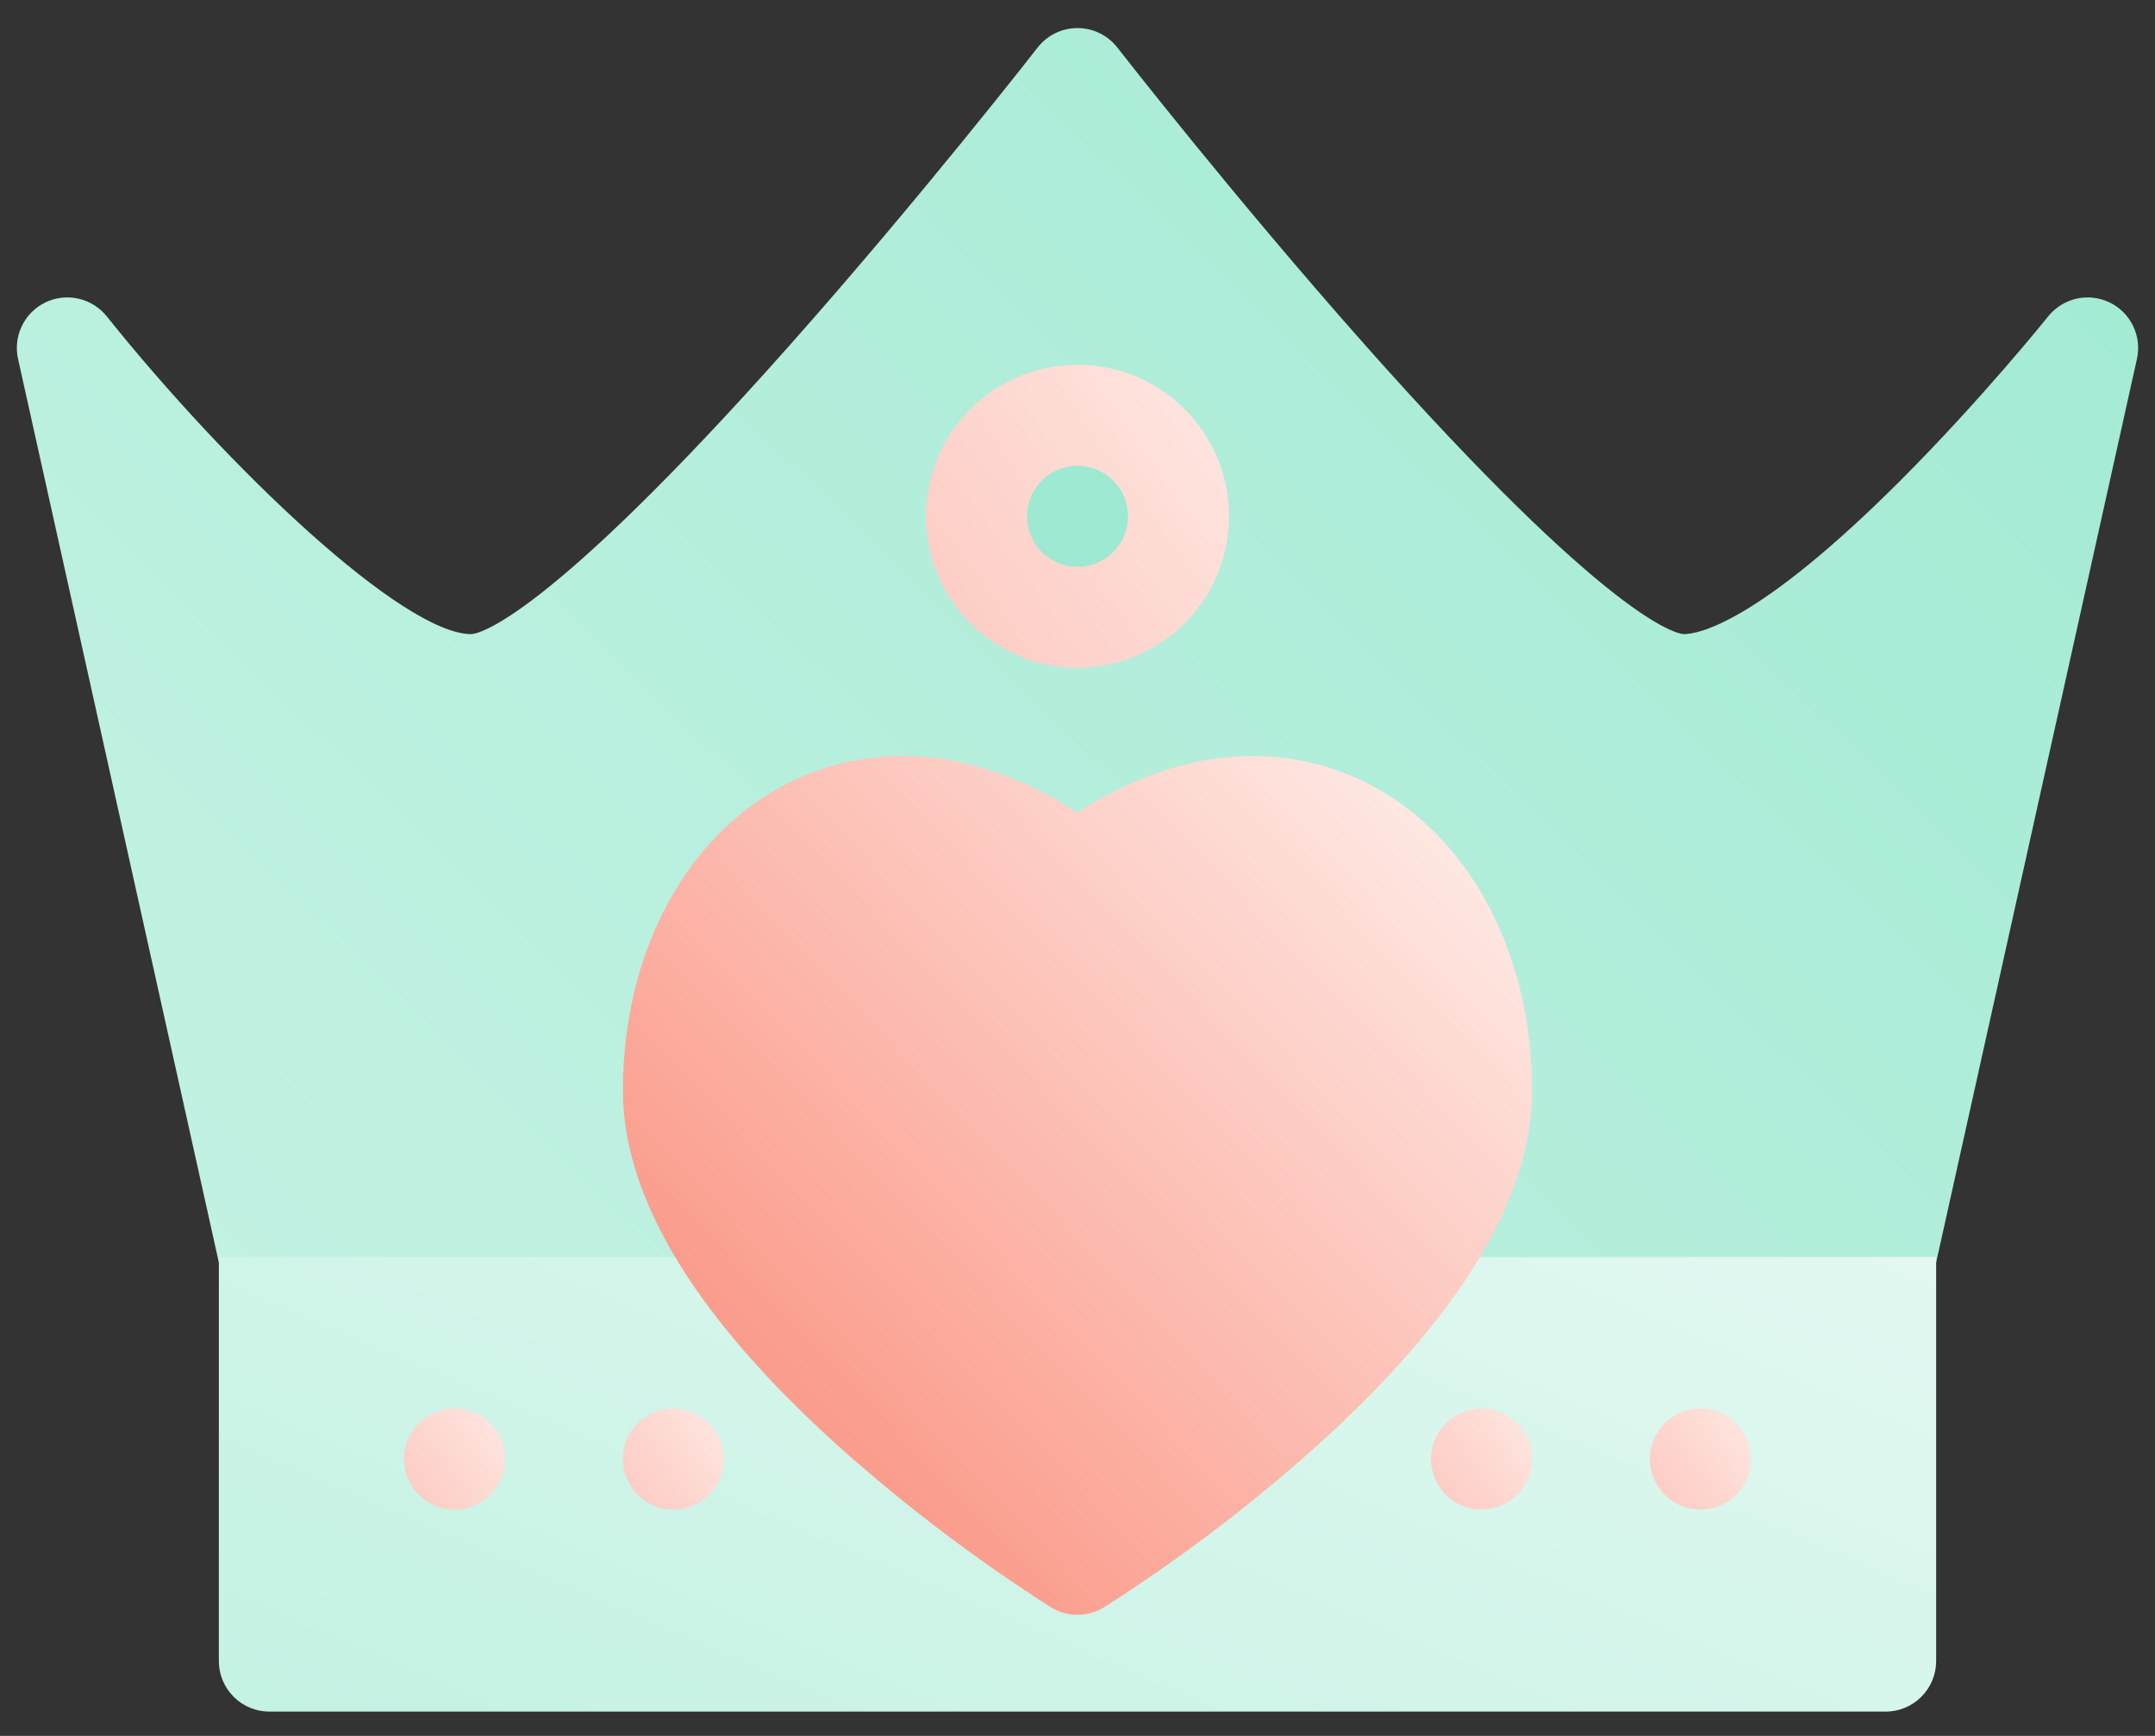 <svg width="72" height="58" viewBox="0 0 72 58" fill="none" xmlns="http://www.w3.org/2000/svg">
<rect x="0" y="0" width="72" height="58" fill="#333333" stroke="none"/>
<path d="M70.479 10.103C70.135 9.938 69.746 9.895 69.374 9.98C69.002 10.065 68.671 10.273 68.432 10.57C68.41 10.598 66.209 13.341 63.494 16.056C58.745 20.806 56.756 21.186 56.254 21.188C56.019 21.172 53.808 20.766 45.618 11.539C41.242 6.609 37.37 1.639 37.332 1.589C37.174 1.386 36.972 1.222 36.741 1.109C36.51 0.996 36.257 0.938 36 0.938C35.743 0.938 35.489 0.996 35.258 1.109C35.028 1.222 34.826 1.386 34.668 1.589C34.629 1.639 30.757 6.609 26.381 11.539C18.169 20.792 15.968 21.175 15.75 21.188C13.474 21.188 7.655 15.677 3.567 10.57C3.329 10.273 2.997 10.065 2.626 9.98C2.254 9.895 1.865 9.938 1.521 10.103C1.177 10.268 0.899 10.544 0.733 10.887C0.566 11.229 0.52 11.619 0.603 11.991L7.353 42.366C7.436 42.741 7.644 43.076 7.944 43.316C8.243 43.556 8.616 43.688 9 43.688H63C63.384 43.688 63.756 43.556 64.056 43.316C64.355 43.076 64.564 42.741 64.647 42.366L71.397 11.991C71.48 11.619 71.434 11.229 71.267 10.887C71.1 10.544 70.823 10.268 70.479 10.103Z" fill="url(#paint0_linear_1223_2295)"/>
<path d="M7.312 55.5C7.312 55.948 7.49 56.377 7.807 56.693C8.123 57.01 8.552 57.188 9 57.188H63C63.448 57.188 63.877 57.01 64.193 56.693C64.51 56.377 64.688 55.948 64.688 55.5V42H7.312V55.5Z" fill="url(#paint1_linear_1223_2295)"/>
<path d="M45.625 26.142C43.877 25.27 40.398 24.324 36 27.147C31.601 24.324 28.123 25.27 26.375 26.142C22.944 27.852 20.812 31.798 20.812 36.438C20.812 40.046 23.273 44.077 28.125 48.42C30.311 50.363 32.648 52.13 35.114 53.702C35.38 53.866 35.687 53.953 36.001 53.953C36.314 53.953 36.621 53.866 36.887 53.702C39.353 52.129 41.69 50.363 43.875 48.419C48.727 44.077 51.188 40.046 51.188 36.438C51.188 31.798 49.056 27.852 45.625 26.142Z" fill="url(#paint2_linear_1223_2295)"/>
<path d="M36 20.625C37.864 20.625 39.375 19.114 39.375 17.25C39.375 15.386 37.864 13.875 36 13.875C34.136 13.875 32.625 15.386 32.625 17.25C32.625 19.114 34.136 20.625 36 20.625Z" fill="#9DE9D1"/>
<path d="M36 22.312C34.999 22.312 34.02 22.016 33.187 21.459C32.355 20.903 31.706 20.112 31.323 19.187C30.94 18.262 30.839 17.244 31.035 16.262C31.23 15.28 31.712 14.378 32.42 13.67C33.128 12.962 34.03 12.48 35.012 12.285C35.994 12.089 37.012 12.19 37.937 12.573C38.862 12.956 39.653 13.605 40.209 14.437C40.766 15.27 41.062 16.249 41.062 17.25C41.061 18.592 40.527 19.879 39.578 20.828C38.629 21.777 37.342 22.311 36 22.312ZM36 15.562C35.666 15.562 35.34 15.662 35.062 15.847C34.785 16.032 34.569 16.296 34.441 16.604C34.313 16.913 34.28 17.252 34.345 17.579C34.41 17.907 34.571 18.207 34.807 18.443C35.043 18.679 35.343 18.84 35.671 18.905C35.998 18.97 36.337 18.937 36.646 18.809C36.954 18.681 37.218 18.465 37.403 18.188C37.589 17.91 37.688 17.584 37.688 17.25C37.687 16.803 37.509 16.374 37.193 16.057C36.876 15.741 36.447 15.563 36 15.562Z" fill="url(#paint3_linear_1223_2295)"/>
<path d="M49.5 50.438C50.432 50.438 51.188 49.682 51.188 48.75C51.188 47.818 50.432 47.062 49.5 47.062C48.568 47.062 47.812 47.818 47.812 48.75C47.812 49.682 48.568 50.438 49.5 50.438Z" fill="url(#paint4_linear_1223_2295)"/>
<path d="M56.812 50.438C57.745 50.438 58.5 49.682 58.5 48.75C58.5 47.818 57.745 47.062 56.812 47.062C55.88 47.062 55.125 47.818 55.125 48.75C55.125 49.682 55.88 50.438 56.812 50.438Z" fill="url(#paint5_linear_1223_2295)"/>
<path d="M22.5 50.438C23.432 50.438 24.188 49.682 24.188 48.75C24.188 47.818 23.432 47.062 22.5 47.062C21.568 47.062 20.812 47.818 20.812 48.75C20.812 49.682 21.568 50.438 22.5 50.438Z" fill="url(#paint6_linear_1223_2295)"/>
<path d="M15.188 50.438C16.119 50.438 16.875 49.682 16.875 48.75C16.875 47.818 16.119 47.062 15.188 47.062C14.255 47.062 13.5 47.818 13.5 48.75C13.5 49.682 14.255 50.438 15.188 50.438Z" fill="url(#paint7_linear_1223_2295)"/>
<defs>
<linearGradient id="paint0_linear_1223_2295" x1="7.807" y1="49.783" x2="62.729" y2="-6.584" gradientUnits="userSpaceOnUse">
<stop offset="0.015" stop-color="#C4F2E3"/>
<stop offset="1" stop-color="#A1EAD3"/>
</linearGradient>
<linearGradient id="paint1_linear_1223_2295" x1="13.177" y1="59.353" x2="27.289" y2="26.351" gradientUnits="userSpaceOnUse">
<stop offset="0.015" stop-color="#C4F2E3"/>
<stop offset="1" stop-color="#E2F8F1"/>
</linearGradient>
<linearGradient id="paint2_linear_1223_2295" x1="26.125" y1="46.317" x2="46.798" y2="26.589" gradientUnits="userSpaceOnUse">
<stop offset="0.015" stop-color="#FB9D8D"/>
<stop offset="1" stop-color="#FEE7E2"/>
</linearGradient>
<linearGradient id="paint3_linear_1223_2295" x1="33.065" y1="21.452" x2="42.661" y2="14.557" gradientUnits="userSpaceOnUse">
<stop offset="0.015" stop-color="#FDCEC6"/>
<stop offset="1" stop-color="#FEE7E2"/>
</linearGradient>
<linearGradient id="paint4_linear_1223_2295" x1="48.522" y1="50.151" x2="51.72" y2="47.852" gradientUnits="userSpaceOnUse">
<stop offset="0.015" stop-color="#FDCEC6"/>
<stop offset="1" stop-color="#FEE7E2"/>
</linearGradient>
<linearGradient id="paint5_linear_1223_2295" x1="55.834" y1="50.151" x2="59.033" y2="47.852" gradientUnits="userSpaceOnUse">
<stop offset="0.015" stop-color="#FDCEC6"/>
<stop offset="1" stop-color="#FEE7E2"/>
</linearGradient>
<linearGradient id="paint6_linear_1223_2295" x1="21.522" y1="50.151" x2="24.72" y2="47.852" gradientUnits="userSpaceOnUse">
<stop offset="0.015" stop-color="#FDCEC6"/>
<stop offset="1" stop-color="#FEE7E2"/>
</linearGradient>
<linearGradient id="paint7_linear_1223_2295" x1="14.209" y1="50.151" x2="17.408" y2="47.852" gradientUnits="userSpaceOnUse">
<stop offset="0.015" stop-color="#FDCEC6"/>
<stop offset="1" stop-color="#FEE7E2"/>
</linearGradient>
</defs>
</svg>
